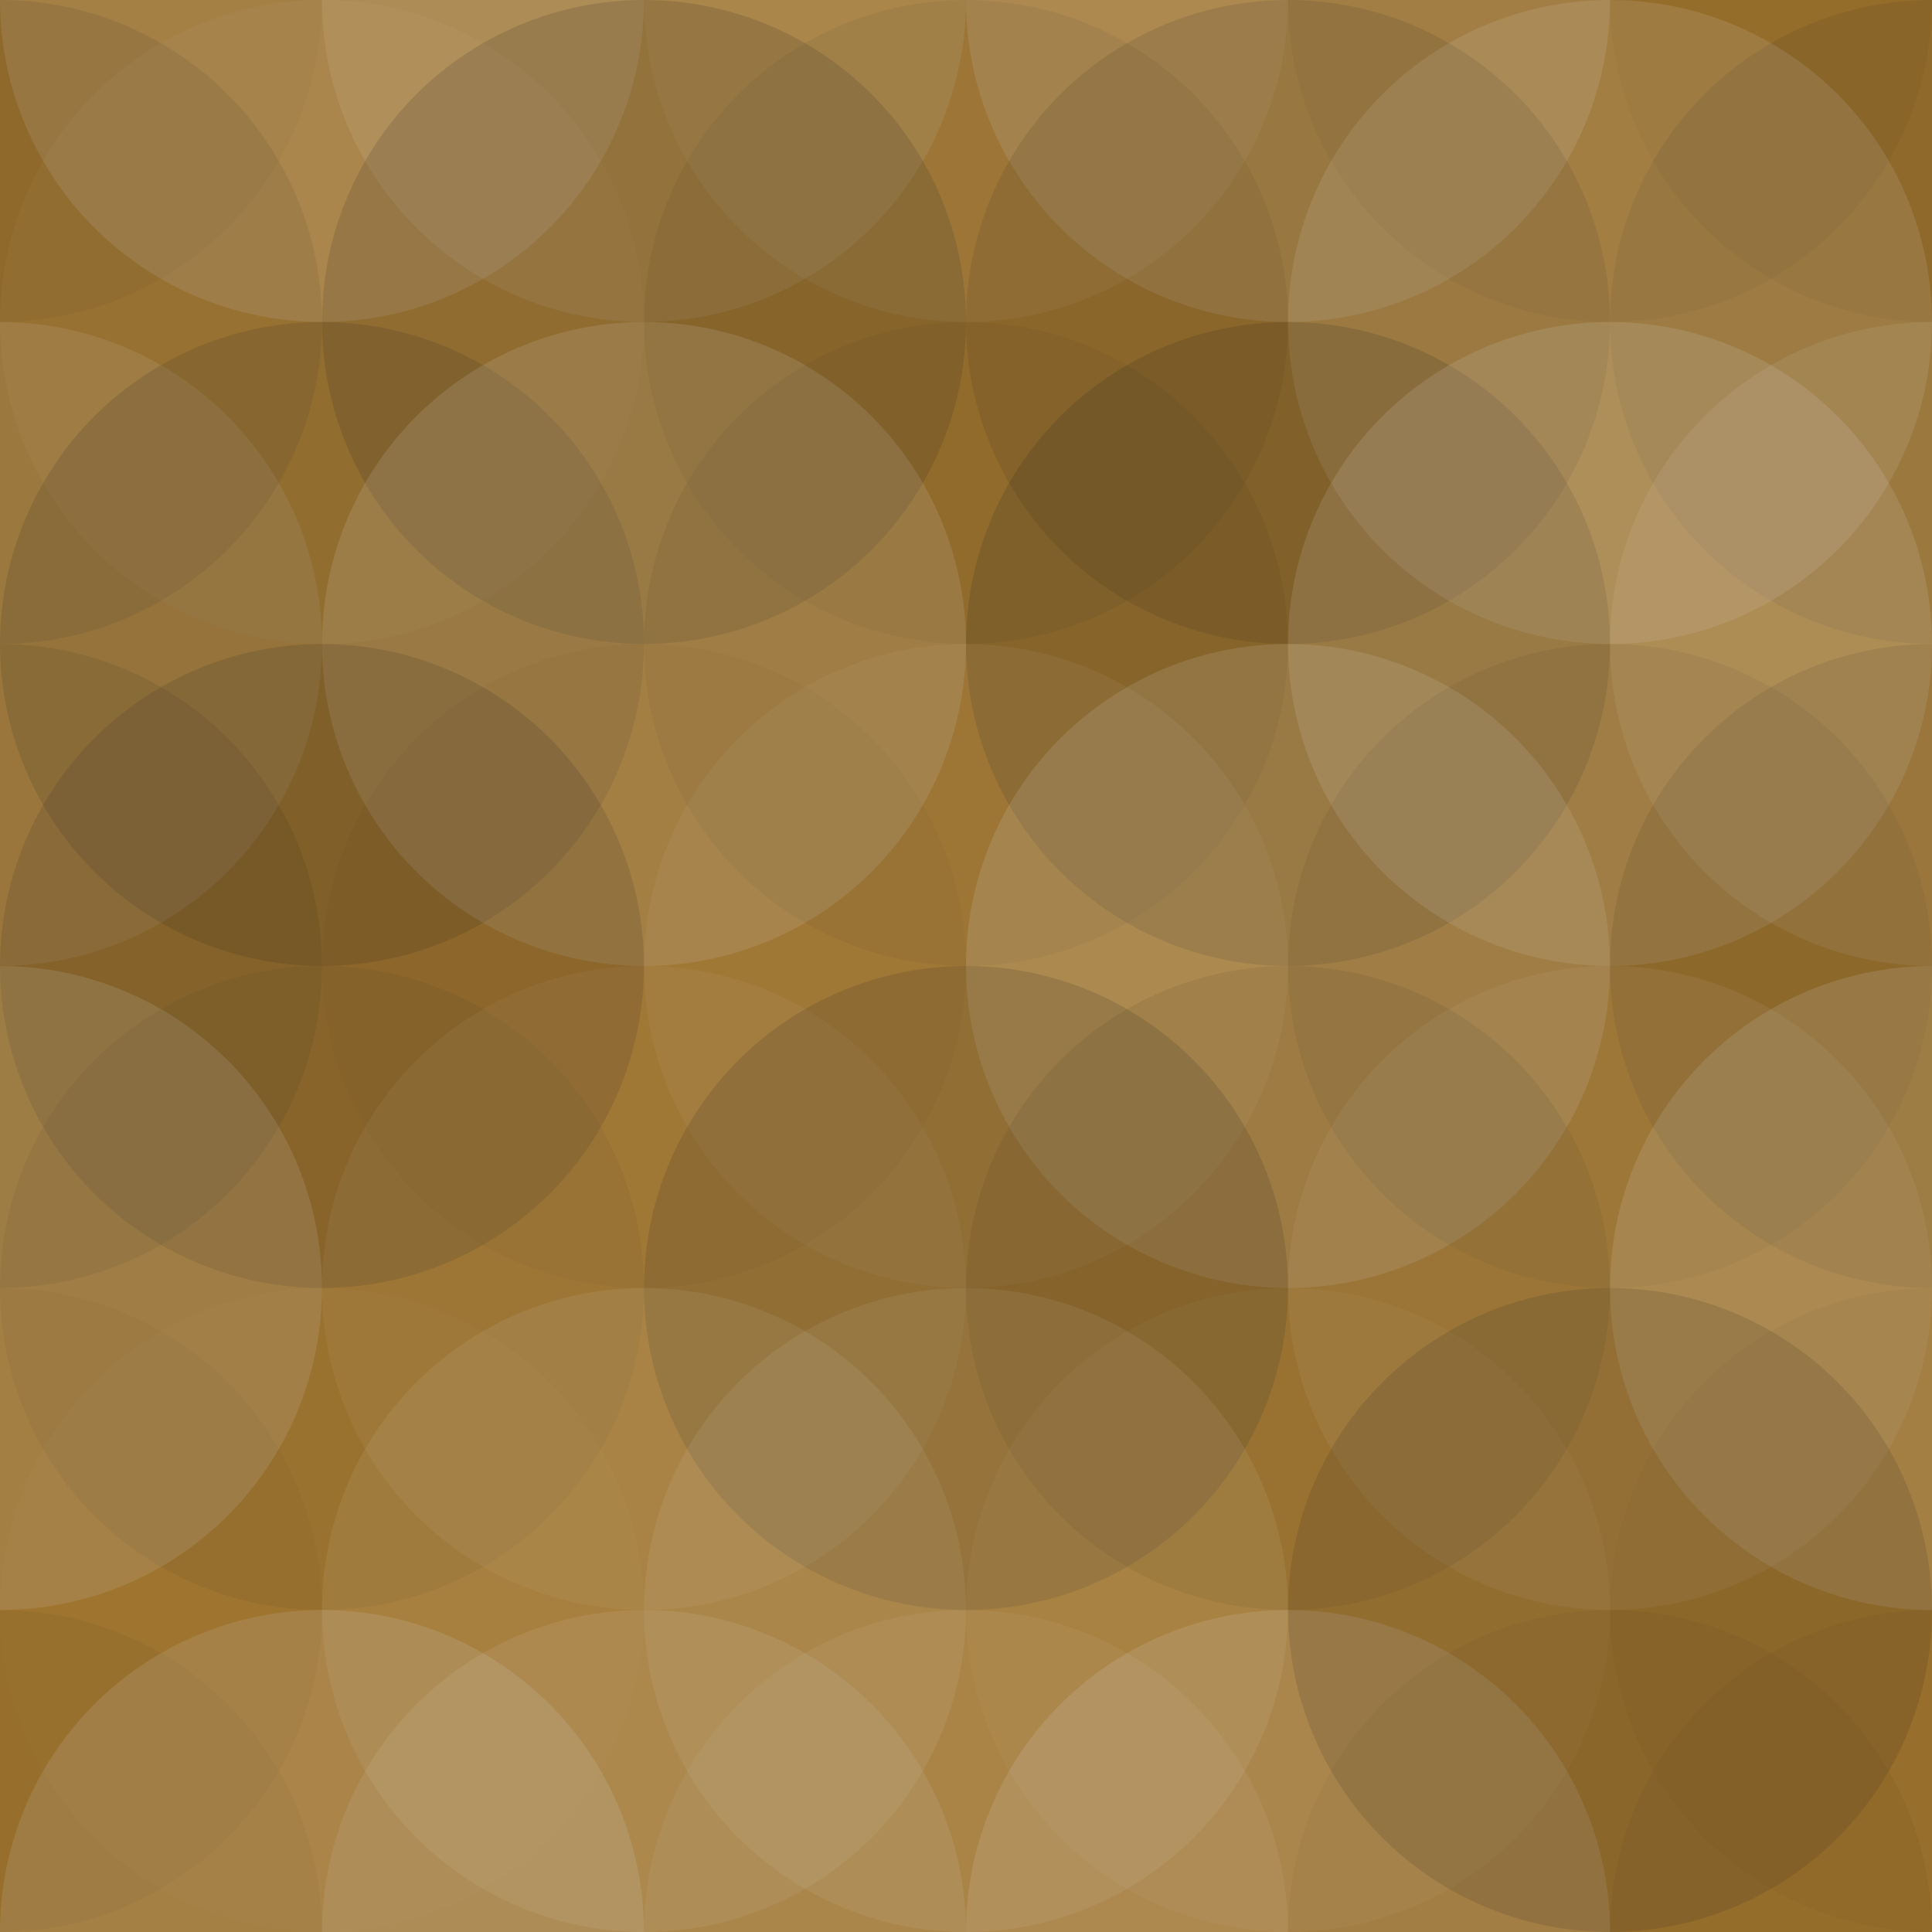 <svg xmlns="http://www.w3.org/2000/svg" width="180" height="180" viewbox="0 0 180 180" preserveAspectRatio="none"><rect x="0" y="0" width="100%" height="100%" fill="rgb(161, 117, 45)" /><circle cx="0" cy="0" r="30" fill="#222" style="opacity:0.046;" /><circle cx="180" cy="0" r="30" fill="#222" style="opacity:0.046;" /><circle cx="0" cy="180" r="30" fill="#222" style="opacity:0.046;" /><circle cx="180" cy="180" r="30" fill="#222" style="opacity:0.046;" /><circle cx="30" cy="0" r="30" fill="#ddd" style="opacity:0.141;" /><circle cx="30" cy="180" r="30" fill="#ddd" style="opacity:0.141;" /><circle cx="60" cy="0" r="30" fill="#ddd" style="opacity:0.107;" /><circle cx="60" cy="180" r="30" fill="#ddd" style="opacity:0.107;" /><circle cx="90" cy="0" r="30" fill="#ddd" style="opacity:0.072;" /><circle cx="90" cy="180" r="30" fill="#ddd" style="opacity:0.072;" /><circle cx="120" cy="0" r="30" fill="#ddd" style="opacity:0.141;" /><circle cx="120" cy="180" r="30" fill="#ddd" style="opacity:0.141;" /><circle cx="150" cy="0" r="30" fill="#222" style="opacity:0.046;" /><circle cx="150" cy="180" r="30" fill="#222" style="opacity:0.046;" /><circle cx="0" cy="30" r="30" fill="#222" style="opacity:0.098;" /><circle cx="180" cy="30" r="30" fill="#222" style="opacity:0.098;" /><circle cx="30" cy="30" r="30" fill="#ddd" style="opacity:0.037;" /><circle cx="60" cy="30" r="30" fill="#222" style="opacity:0.15;" /><circle cx="90" cy="30" r="30" fill="#222" style="opacity:0.063;" /><circle cx="120" cy="30" r="30" fill="#222" style="opacity:0.115;" /><circle cx="150" cy="30" r="30" fill="#ddd" style="opacity:0.124;" /><circle cx="0" cy="60" r="30" fill="#ddd" style="opacity:0.107;" /><circle cx="180" cy="60" r="30" fill="#ddd" style="opacity:0.107;" /><circle cx="30" cy="60" r="30" fill="#222" style="opacity:0.133;" /><circle cx="60" cy="60" r="30" fill="#ddd" style="opacity:0.141;" /><circle cx="90" cy="60" r="30" fill="#222" style="opacity:0.063;" /><circle cx="120" cy="60" r="30" fill="#222" style="opacity:0.15;" /><circle cx="150" cy="60" r="30" fill="#ddd" style="opacity:0.141;" /><circle cx="0" cy="90" r="30" fill="#222" style="opacity:0.098;" /><circle cx="180" cy="90" r="30" fill="#222" style="opacity:0.098;" /><circle cx="30" cy="90" r="30" fill="#222" style="opacity:0.133;" /><circle cx="60" cy="90" r="30" fill="#222" style="opacity:0.029;" /><circle cx="90" cy="90" r="30" fill="#ddd" style="opacity:0.055;" /><circle cx="120" cy="90" r="30" fill="#ddd" style="opacity:0.141;" /><circle cx="150" cy="90" r="30" fill="#222" style="opacity:0.063;" /><circle cx="0" cy="120" r="30" fill="#ddd" style="opacity:0.141;" /><circle cx="180" cy="120" r="30" fill="#ddd" style="opacity:0.141;" /><circle cx="30" cy="120" r="30" fill="#222" style="opacity:0.063;" /><circle cx="60" cy="120" r="30" fill="#ddd" style="opacity:0.055;" /><circle cx="90" cy="120" r="30" fill="#222" style="opacity:0.15;" /><circle cx="120" cy="120" r="30" fill="#222" style="opacity:0.081;" /><circle cx="150" cy="120" r="30" fill="#ddd" style="opacity:0.072;" /><circle cx="0" cy="150" r="30" fill="#222" style="opacity:0.029;" /><circle cx="180" cy="150" r="30" fill="#222" style="opacity:0.029;" /><circle cx="30" cy="150" r="30" fill="#ddd" style="opacity:0.02;" /><circle cx="60" cy="150" r="30" fill="#ddd" style="opacity:0.089;" /><circle cx="90" cy="150" r="30" fill="#ddd" style="opacity:0.089;" /><circle cx="120" cy="150" r="30" fill="#ddd" style="opacity:0.037;" /><circle cx="150" cy="150" r="30" fill="#222" style="opacity:0.133;" /></svg>